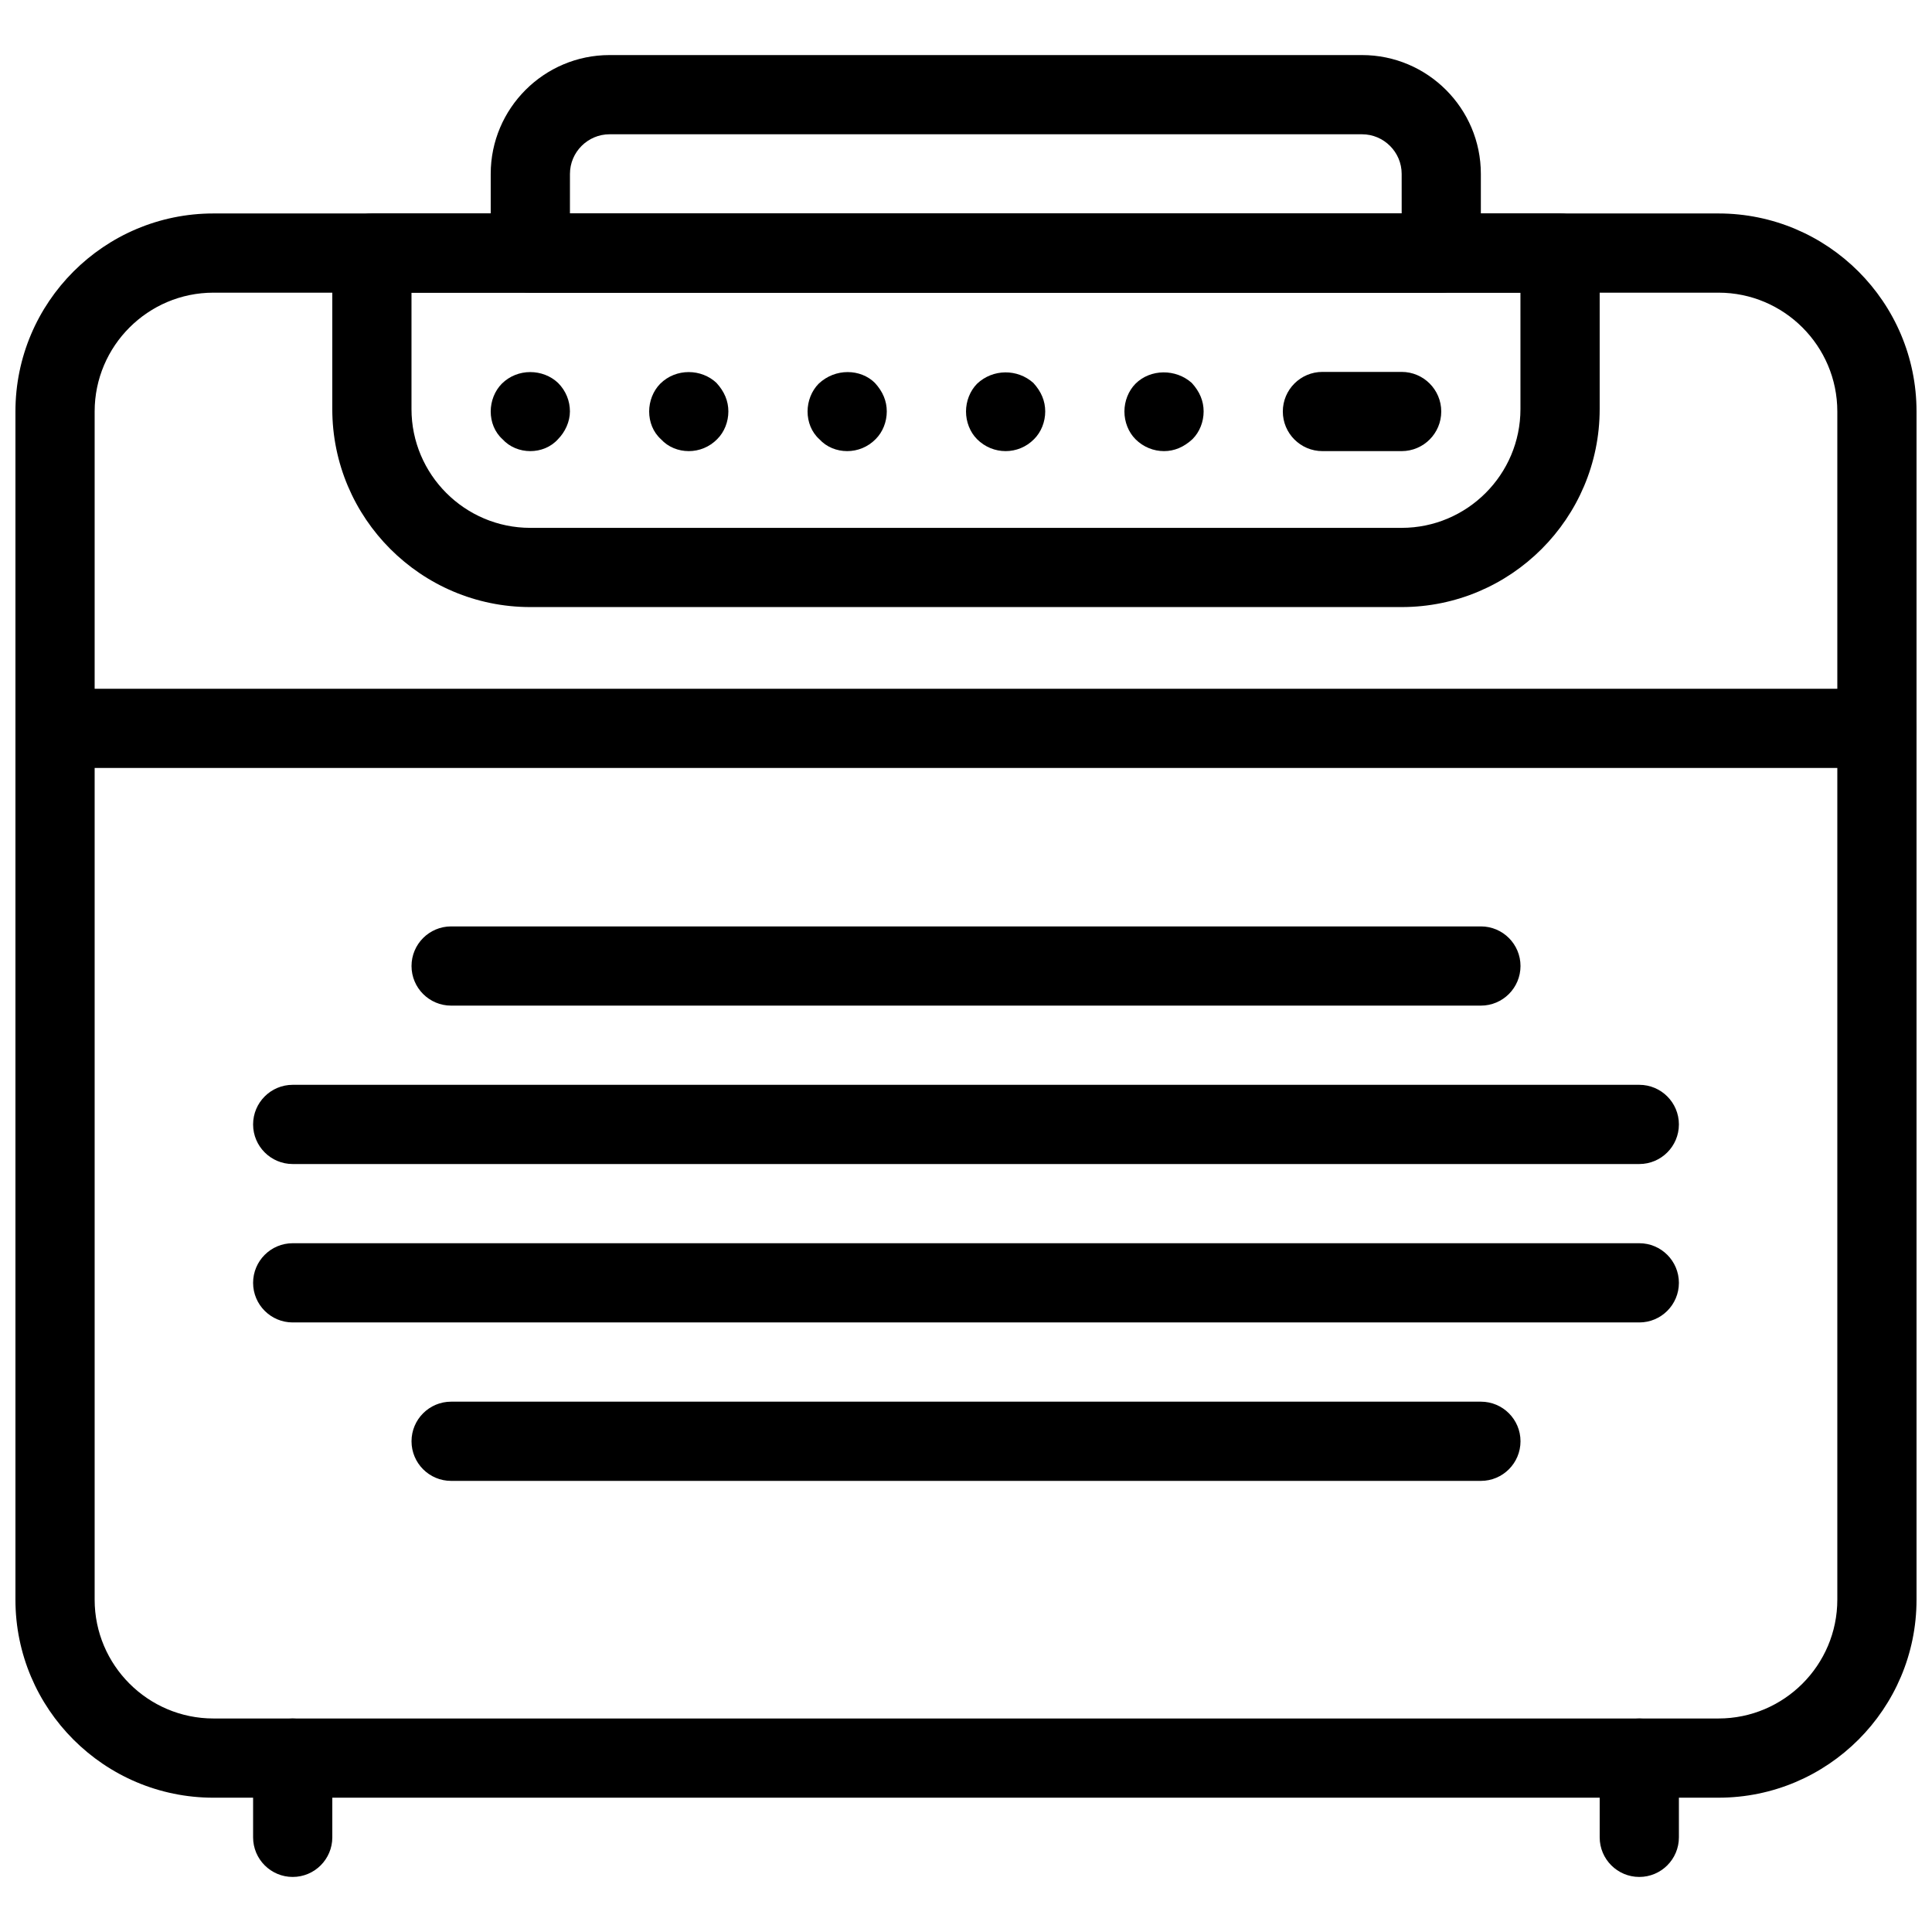 <?xml version="1.0" encoding="UTF-8"?>
<!-- Uploaded to: SVG Repo, www.svgrepo.com, Generator: SVG Repo Mixer Tools -->
<svg width="800px" height="800px" version="1.1" viewBox="144 144 512 512" xmlns="http://www.w3.org/2000/svg">
 <defs>
  <clipPath id="b">
   <path d="m148.09 200h503.81v421h-503.81z"/>
  </clipPath>
  <clipPath id="a">
   <path d="m148.09 326h503.81v22h-503.81z"/>
  </clipPath>
 </defs>
 <g clip-path="url(#b)">
  <path d="m599.42 620.41h-398.85c-28.949 0-52.48-23.531-52.48-52.48v-314.88c0-28.949 23.531-52.48 52.48-52.48h398.85c28.949 0 52.48 23.531 52.48 52.48v314.88c0 28.945-23.531 52.477-52.48 52.477zm-398.85-398.85c-17.359 0-31.488 14.129-31.488 31.488v314.88c0 17.359 14.129 31.488 31.488 31.488h398.85c17.359 0 31.488-14.129 31.488-31.488v-314.88c0-17.359-14.129-31.488-31.488-31.488z"/>
 </g>
 <path d="m515.45 304.88h-230.91c-28.949 0-52.48-23.531-52.48-52.48l0.004-41.332c0-5.793 4.703-10.496 10.496-10.496h314.88c5.793 0 10.492 4.703 10.492 10.496v41.332c0 28.949-23.531 52.48-52.48 52.48zm-262.4-83.316v30.836c0 17.359 14.129 31.488 31.488 31.488h230.91c17.359 0 31.488-14.129 31.488-31.488l-0.004-30.836z"/>
 <g clip-path="url(#a)">
  <path d="m641.41 347.52h-482.82c-5.793 0-10.496-4.703-10.496-10.496 0-5.793 4.703-10.496 10.496-10.496h482.82c5.793 0 10.496 4.699 10.496 10.496 0 5.793-4.703 10.496-10.496 10.496z"/>
 </g>
 <path d="m525.95 221.57h-241.41c-5.793 0-10.496-4.703-10.496-10.496v-20.992c0-17.359 14.129-31.488 31.488-31.488h199.42c17.359 0 31.488 14.129 31.488 31.488v20.992c0 5.793-4.699 10.496-10.496 10.496zm-230.91-20.992h220.42l-0.004-10.496c0-5.773-4.723-10.496-10.496-10.496h-199.42c-5.773 0-10.496 4.723-10.496 10.496z"/>
 <path d="m221.57 641.41c-5.793 0-10.496-4.703-10.496-10.496v-20.992c0-5.793 4.703-10.496 10.496-10.496 5.793 0 10.496 4.703 10.496 10.496v20.992c0 5.793-4.703 10.496-10.496 10.496z"/>
 <path d="m578.43 641.41c-5.793 0-10.496-4.703-10.496-10.496v-20.992c0-5.793 4.703-10.496 10.496-10.496 5.797 0 10.496 4.703 10.496 10.496v20.992c0 5.793-4.699 10.496-10.496 10.496z"/>
 <path d="m578.43 452.48h-356.86c-5.793 0-10.496-4.703-10.496-10.496s4.703-10.496 10.496-10.496h356.86c5.793 0 10.496 4.703 10.496 10.496s-4.699 10.496-10.496 10.496z"/>
 <path d="m578.43 494.46h-356.86c-5.793 0-10.496-4.699-10.496-10.496 0-5.793 4.703-10.496 10.496-10.496h356.86c5.793 0 10.496 4.703 10.496 10.496 0 5.797-4.699 10.496-10.496 10.496z"/>
 <path d="m536.45 410.5h-272.9c-5.789 0-10.492-4.703-10.492-10.496s4.703-10.496 10.496-10.496h272.9c5.793 0 10.496 4.703 10.496 10.496-0.004 5.793-4.703 10.496-10.5 10.496z"/>
 <path d="m536.45 536.45h-272.9c-5.789 0-10.492-4.699-10.492-10.496 0-5.793 4.703-10.496 10.496-10.496h272.9c5.793 0 10.496 4.703 10.496 10.496-0.004 5.797-4.703 10.496-10.5 10.496z"/>
 <path d="m284.54 263.55c-2.731 0-5.457-1.051-7.367-3.148-2.102-1.891-3.129-4.621-3.129-7.348 0-2.731 1.051-5.457 2.938-7.367 4.199-4.176 10.938-3.969 14.906-0.211 2.117 2.121 3.148 4.828 3.148 7.555 0 2.731-1.281 5.457-3.148 7.348-1.891 2.121-4.621 3.172-7.348 3.172z"/>
 <path d="m326.53 263.55c-2.731 0-5.457-1.051-7.367-3.148-2.102-1.891-3.129-4.621-3.129-7.348 0-2.731 1.051-5.457 2.938-7.367 4.199-4.176 10.938-3.969 14.906-0.211 2.117 2.309 3.148 4.828 3.148 7.555 0 2.731-1.051 5.457-2.961 7.348-2.078 2.121-4.809 3.172-7.535 3.172z"/>
 <path d="m368.51 263.55c-2.731 0-5.457-1.051-7.367-3.148-2.102-1.891-3.129-4.621-3.129-7.348 0-2.731 1.051-5.457 2.938-7.367 4.41-4.176 11.125-3.969 14.906-0.211 2.121 2.309 3.148 4.828 3.148 7.559 0 2.731-1.051 5.457-2.961 7.348-2.078 2.117-4.809 3.168-7.535 3.168z"/>
 <path d="m410.5 263.55c-2.731 0-5.457-1.051-7.559-3.148-1.891-1.891-2.938-4.621-2.938-7.348 0-2.731 1.051-5.457 2.938-7.367 4.199-3.969 10.707-3.969 14.906-0.211 2.121 2.309 3.148 4.828 3.148 7.559 0 2.731-1.051 5.457-2.961 7.348-2.078 2.117-4.809 3.168-7.535 3.168z"/>
 <path d="m452.48 263.55c-2.731 0-5.457-1.051-7.559-3.148-1.891-1.891-2.938-4.621-2.938-7.348 0-2.731 1.051-5.457 2.938-7.367 3.988-3.969 10.707-3.969 14.906-0.211 2.121 2.309 3.148 4.828 3.148 7.559 0 2.731-1.051 5.457-2.961 7.348-2.289 2.117-4.809 3.168-7.535 3.168z"/>
 <path d="m515.45 263.55h-20.992c-5.793 0-10.496-4.703-10.496-10.496 0-5.793 4.703-10.496 10.496-10.496h20.992c5.797 0 10.496 4.703 10.496 10.496 0 5.793-4.699 10.496-10.496 10.496z"/>
</svg>